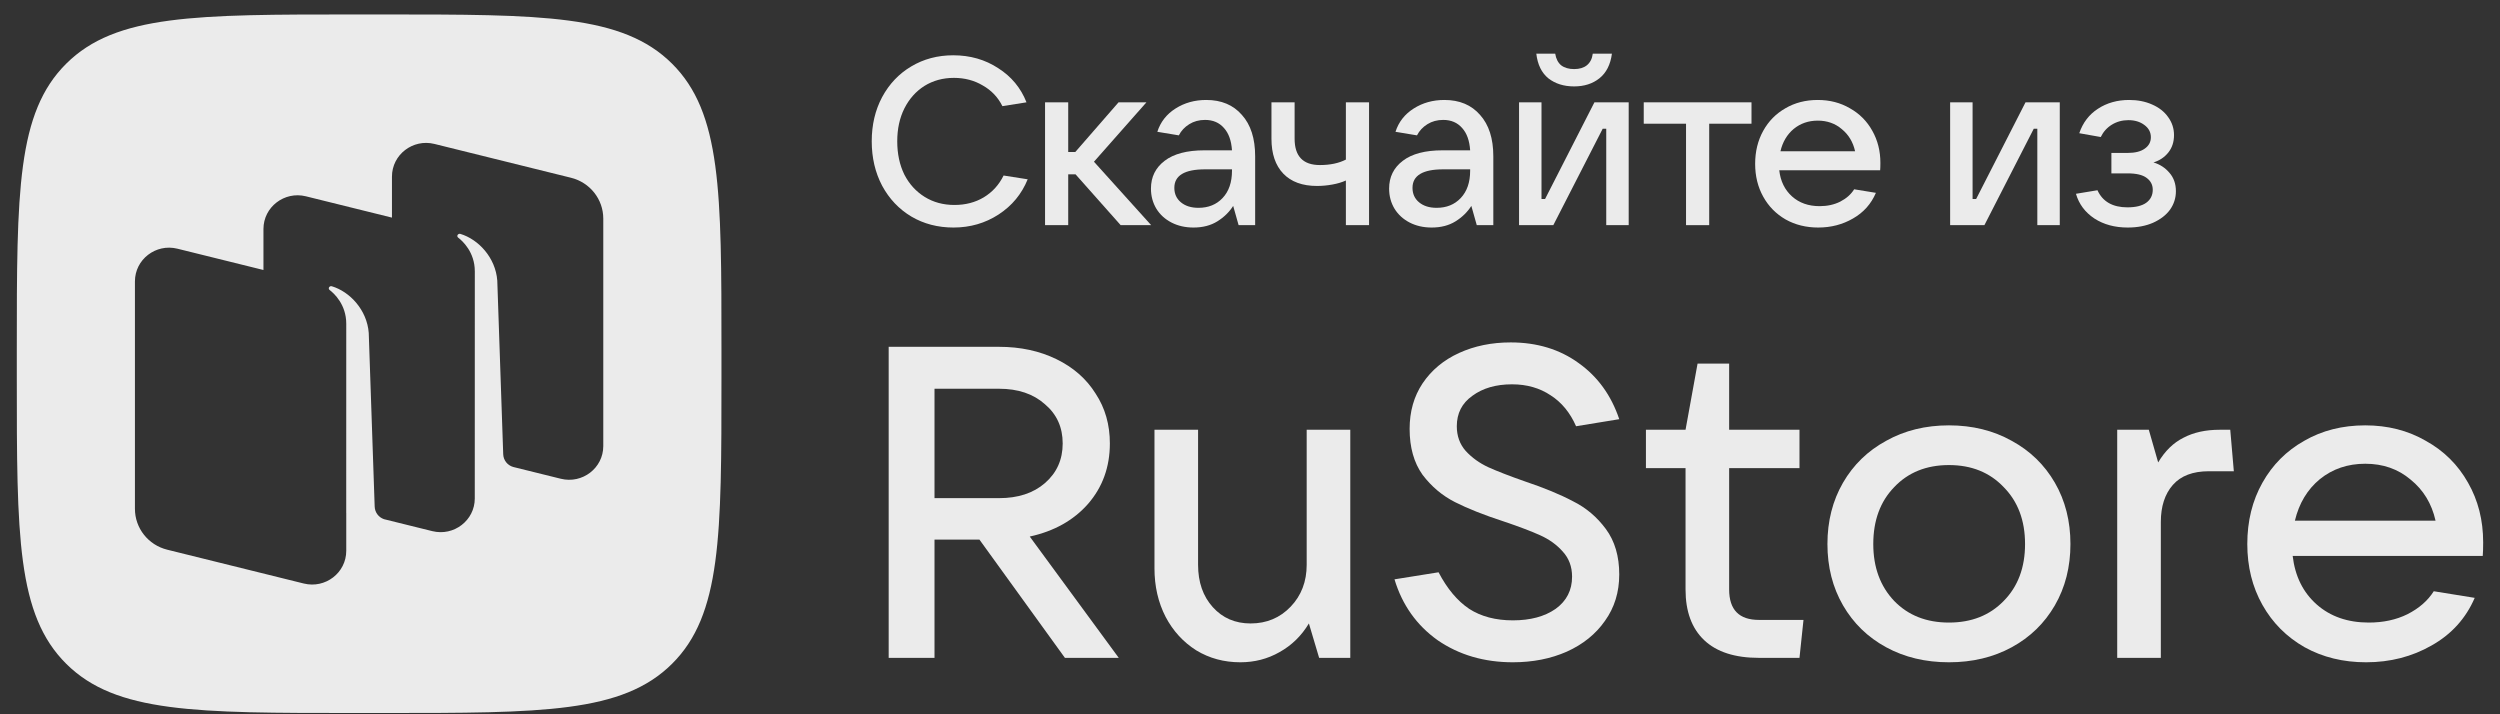 <svg width="147" height="42" viewBox="0 0 147 42" fill="none" xmlns="http://www.w3.org/2000/svg">
<rect x="0" y="0" width="147" height="42" fill="#333333" stroke="none"/>
<path fill-rule="evenodd" clip-rule="evenodd" d="M20.877 41.925C11.501 41.925 6.813 41.925 3.901 39.038C0.988 36.15 0.988 31.503 0.988 22.209V20.566C0.988 11.272 0.988 6.625 3.901 3.737C6.813 0.85 11.501 0.85 20.877 0.85H22.534C31.909 0.85 36.597 0.85 39.51 3.737C42.422 6.625 42.422 11.272 42.422 20.566V22.209C42.422 31.503 42.422 36.15 39.51 39.038C36.597 41.925 31.909 41.925 22.534 41.925H20.877ZM30.177 27.458L32.976 28.151C34.244 28.465 35.473 27.52 35.473 26.23V12.853C35.473 11.718 34.691 10.728 33.574 10.452L25.544 8.463C24.276 8.149 23.047 9.095 23.047 10.385V12.796L17.988 11.543C16.72 11.229 15.491 12.175 15.491 13.464V15.876L10.431 14.623C9.163 14.309 7.934 15.255 7.934 16.544V29.921C7.934 31.056 8.717 32.046 9.833 32.322L17.863 34.311C19.131 34.625 20.36 33.679 20.36 32.389V30.166L20.358 30.165L20.36 19.033C20.36 17.904 19.642 17.25 19.38 17.049C19.33 17.011 19.317 16.94 19.352 16.889C19.387 16.838 19.451 16.814 19.51 16.832C20.568 17.148 21.581 18.224 21.682 19.576L22.031 29.791C22.043 30.127 22.262 30.418 22.577 30.527L25.42 31.231C26.688 31.545 27.917 30.599 27.917 29.31L27.919 15.954C27.919 14.826 27.2 14.171 26.939 13.971C26.889 13.933 26.875 13.861 26.911 13.81C26.946 13.759 27.009 13.735 27.069 13.753C28.127 14.07 29.139 15.145 29.24 16.497L29.589 26.712C29.601 27.061 29.839 27.362 30.177 27.458Z" fill="#EBEBEB"/>
<path d="M65.783 38.682H62.617L57.592 31.73H54.949V38.682H52.254V20.393H58.744C60 20.393 61.125 20.635 62.12 21.12C63.114 21.604 63.882 22.278 64.422 23.143C64.981 23.991 65.26 24.968 65.26 26.075C65.26 27.458 64.832 28.643 63.977 29.629C63.123 30.597 61.98 31.237 60.549 31.549L65.783 38.682ZM54.949 22.858V29.291H58.744C59.86 29.291 60.759 28.997 61.439 28.409C62.137 27.804 62.486 27.026 62.486 26.075C62.486 25.123 62.137 24.354 61.439 23.766C60.759 23.16 59.86 22.858 58.744 22.858H54.949Z" fill="#EBEBEB"/>
<path d="M72.933 38.942C71.974 38.942 71.11 38.708 70.343 38.242C69.575 37.757 68.973 37.1 68.537 36.27C68.101 35.422 67.883 34.471 67.883 33.416V25.27H70.447V33.209C70.447 34.229 70.735 35.059 71.311 35.699C71.887 36.339 72.628 36.659 73.535 36.659C74.477 36.659 75.262 36.33 75.891 35.673C76.519 35.016 76.833 34.194 76.833 33.209V25.27H79.397V38.682H77.565L76.963 36.659C76.527 37.385 75.951 37.947 75.236 38.345C74.538 38.743 73.771 38.942 72.933 38.942Z" fill="#EBEBEB"/>
<path d="M88.957 38.942C87.265 38.942 85.791 38.509 84.534 37.645C83.296 36.763 82.45 35.569 81.996 34.065L84.587 33.65C85.093 34.618 85.695 35.336 86.392 35.803C87.09 36.252 87.945 36.477 88.957 36.477C89.986 36.477 90.824 36.252 91.469 35.803C92.115 35.336 92.438 34.705 92.438 33.909C92.438 33.321 92.254 32.828 91.888 32.43C91.539 32.033 91.094 31.713 90.553 31.47C90.013 31.228 89.306 30.96 88.434 30.666C87.265 30.286 86.305 29.905 85.555 29.525C84.805 29.144 84.168 28.608 83.645 27.916C83.139 27.207 82.886 26.308 82.886 25.218C82.886 24.198 83.139 23.307 83.645 22.546C84.168 21.768 84.883 21.171 85.791 20.756C86.698 20.341 87.71 20.134 88.826 20.134C90.379 20.134 91.713 20.54 92.83 21.353C93.947 22.149 94.74 23.247 95.212 24.648L92.673 25.063C92.324 24.267 91.827 23.662 91.181 23.247C90.536 22.814 89.777 22.598 88.905 22.598C87.963 22.598 87.186 22.823 86.576 23.273C85.965 23.705 85.66 24.302 85.66 25.063C85.66 25.633 85.834 26.118 86.183 26.515C86.549 26.913 86.994 27.233 87.518 27.475C88.059 27.718 88.774 27.994 89.664 28.306C90.797 28.686 91.74 29.075 92.49 29.473C93.257 29.853 93.903 30.398 94.426 31.107C94.95 31.816 95.212 32.707 95.212 33.779C95.212 34.817 94.932 35.725 94.374 36.503C93.833 37.282 93.083 37.887 92.124 38.319C91.181 38.734 90.126 38.942 88.957 38.942Z" fill="#EBEBEB"/>
<path d="M106.045 36.451L105.81 38.682H103.428C102.015 38.682 100.943 38.337 100.21 37.645C99.477 36.953 99.11 35.958 99.11 34.661V27.527H96.781V25.27H99.11L99.817 21.379H101.674V25.27H105.81V27.527H101.674V34.661C101.674 35.855 102.259 36.451 103.428 36.451H106.045Z" fill="#EBEBEB"/>
<path d="M114.598 38.942C113.219 38.942 111.989 38.648 110.908 38.06C109.827 37.472 108.98 36.65 108.369 35.595C107.759 34.54 107.453 33.338 107.453 31.989C107.453 30.64 107.759 29.438 108.369 28.383C108.98 27.328 109.827 26.507 110.908 25.919C111.989 25.314 113.219 25.011 114.598 25.011C115.976 25.011 117.205 25.314 118.287 25.919C119.369 26.507 120.215 27.328 120.826 28.383C121.436 29.438 121.742 30.64 121.742 31.989C121.742 33.338 121.436 34.54 120.826 35.595C120.215 36.65 119.369 37.472 118.287 38.06C117.205 38.648 115.976 38.942 114.598 38.942ZM114.598 36.607C115.924 36.607 116.996 36.183 117.817 35.336C118.654 34.489 119.073 33.373 119.073 31.989C119.073 30.606 118.654 29.49 117.817 28.643C116.996 27.778 115.924 27.346 114.598 27.346C113.271 27.346 112.199 27.778 111.379 28.643C110.558 29.49 110.149 30.606 110.149 31.989C110.149 33.356 110.558 34.471 111.379 35.336C112.199 36.183 113.271 36.607 114.598 36.607Z" fill="#EBEBEB"/>
<path d="M124.492 38.682V25.27H126.35L126.9 27.19C127.301 26.516 127.799 26.031 128.392 25.737C128.984 25.426 129.692 25.27 130.512 25.27H131.139L131.349 27.709H129.883C128.942 27.709 128.234 27.977 127.764 28.513C127.293 29.049 127.057 29.776 127.057 30.692V38.682H124.492Z" fill="#EBEBEB"/>
<path d="M146.01 31.886C146.01 32.231 146.002 32.5 145.985 32.69H134.809C134.949 33.883 135.421 34.834 136.223 35.544C137.025 36.252 138.047 36.607 139.284 36.607C140.14 36.607 140.898 36.443 141.562 36.114C142.241 35.768 142.757 35.319 143.105 34.765L145.513 35.154C144.99 36.365 144.144 37.299 142.974 37.956C141.823 38.613 140.541 38.942 139.128 38.942C137.785 38.942 136.581 38.648 135.517 38.06C134.453 37.455 133.624 36.624 133.031 35.569C132.437 34.514 132.141 33.321 132.141 31.989C132.141 30.64 132.437 29.438 133.031 28.383C133.624 27.328 134.444 26.507 135.49 25.919C136.537 25.314 137.732 25.011 139.076 25.011C140.402 25.011 141.587 25.314 142.634 25.919C143.699 26.507 144.527 27.328 145.121 28.383C145.714 29.421 146.01 30.588 146.01 31.886ZM139.076 27.268C138.047 27.268 137.156 27.57 136.406 28.176C135.673 28.781 135.185 29.594 134.94 30.614H143.21C142.984 29.611 142.495 28.807 141.745 28.202C141.012 27.579 140.123 27.268 139.076 27.268Z" fill="#EBEBEB"/>
<path d="M56.065 13.379C55.148 13.379 54.324 13.165 53.592 12.736C52.86 12.299 52.286 11.693 51.869 10.92C51.462 10.147 51.258 9.277 51.258 8.308C51.258 7.34 51.462 6.474 51.869 5.71C52.286 4.937 52.856 4.336 53.578 3.908C54.31 3.47 55.134 3.251 56.051 3.251C57.042 3.251 57.922 3.503 58.691 4.006C59.469 4.499 60.025 5.17 60.358 6.017L58.941 6.241C58.682 5.719 58.297 5.314 57.788 5.026C57.288 4.728 56.723 4.579 56.093 4.579C55.444 4.579 54.866 4.737 54.356 5.053C53.856 5.37 53.462 5.812 53.175 6.38C52.897 6.939 52.758 7.582 52.758 8.308C52.758 9.044 52.897 9.696 53.175 10.264C53.462 10.823 53.861 11.26 54.37 11.577C54.879 11.893 55.463 12.052 56.121 12.052C56.769 12.052 57.343 11.903 57.843 11.605C58.353 11.297 58.742 10.869 59.011 10.32L60.428 10.543C60.076 11.409 59.506 12.098 58.719 12.611C57.931 13.123 57.047 13.379 56.065 13.379Z" fill="#EBEBEB"/>
<path d="M67.688 13.239H65.895L63.242 10.25H62.811V13.239H61.449V6.017H62.811V8.937H63.228L65.77 6.017H67.41L64.325 9.509L67.688 13.239Z" fill="#EBEBEB"/>
<path d="M70.927 5.878C71.816 5.878 72.515 6.171 73.025 6.758C73.544 7.335 73.803 8.145 73.803 9.188V13.239H72.83L72.511 12.108C72.279 12.471 71.969 12.774 71.58 13.016C71.191 13.258 70.723 13.379 70.177 13.379C69.695 13.379 69.264 13.281 68.885 13.086C68.505 12.89 68.208 12.62 67.995 12.275C67.782 11.921 67.676 11.526 67.676 11.088C67.676 10.408 67.944 9.863 68.482 9.454C69.019 9.044 69.797 8.839 70.816 8.839H72.441C72.404 8.271 72.247 7.833 71.969 7.526C71.691 7.209 71.321 7.051 70.857 7.051C70.505 7.051 70.195 7.135 69.927 7.303C69.658 7.47 69.454 7.689 69.315 7.959L68.051 7.75C68.236 7.172 68.593 6.716 69.121 6.381C69.649 6.045 70.251 5.878 70.927 5.878ZM70.468 12.22C71.052 12.22 71.524 12.029 71.886 11.647C72.256 11.256 72.441 10.72 72.441 10.04V9.957H70.857C69.653 9.957 69.051 10.32 69.051 11.046C69.051 11.4 69.181 11.684 69.44 11.898C69.7 12.112 70.042 12.22 70.468 12.22Z" fill="#EBEBEB"/>
<path d="M79.138 10.613C78.916 10.715 78.652 10.795 78.346 10.85C78.041 10.906 77.74 10.934 77.443 10.934C76.582 10.934 75.919 10.692 75.456 10.208C74.993 9.724 74.762 9.039 74.762 8.154V6.017H76.123V8.154C76.123 9.188 76.619 9.705 77.61 9.705C78.212 9.705 78.721 9.598 79.138 9.384V6.017H80.5V13.239H79.138V10.613Z" fill="#EBEBEB"/>
<path d="M84.931 5.878C85.82 5.878 86.519 6.171 87.029 6.758C87.547 7.335 87.807 8.145 87.807 9.188V13.239H86.834L86.515 12.108C86.283 12.471 85.973 12.774 85.584 13.016C85.195 13.258 84.727 13.379 84.181 13.379C83.699 13.379 83.268 13.281 82.888 13.086C82.509 12.89 82.212 12.62 81.999 12.275C81.786 11.921 81.68 11.526 81.68 11.088C81.68 10.408 81.948 9.863 82.486 9.454C83.023 9.044 83.801 8.839 84.82 8.839H86.445C86.408 8.271 86.251 7.833 85.973 7.526C85.695 7.209 85.325 7.051 84.861 7.051C84.509 7.051 84.199 7.135 83.93 7.303C83.662 7.47 83.458 7.689 83.319 7.959L82.055 7.75C82.24 7.172 82.597 6.716 83.125 6.381C83.653 6.045 84.255 5.878 84.931 5.878ZM84.472 12.22C85.056 12.22 85.528 12.029 85.889 11.647C86.26 11.256 86.445 10.72 86.445 10.04V9.957H84.861C83.657 9.957 83.055 10.32 83.055 11.046C83.055 11.4 83.185 11.684 83.444 11.898C83.704 12.112 84.046 12.22 84.472 12.22Z" fill="#EBEBEB"/>
<path d="M91.335 13.239H89.32V6.017H90.64V11.703H90.849L93.752 6.017H95.767V13.239H94.447V7.568H94.239L91.335 13.239ZM92.558 5.081C91.956 5.081 91.451 4.923 91.043 4.606C90.645 4.281 90.409 3.796 90.335 3.154H91.446C91.492 3.452 91.608 3.68 91.793 3.838C91.988 3.987 92.243 4.062 92.558 4.062C92.873 4.062 93.123 3.987 93.308 3.838C93.502 3.68 93.618 3.452 93.655 3.154H94.781C94.697 3.796 94.452 4.281 94.044 4.606C93.646 4.923 93.15 5.081 92.558 5.081Z" fill="#EBEBEB"/>
<path d="M100.501 13.239H99.139V7.274H96.652V6.017H102.988V7.274H100.501V13.239Z" fill="#EBEBEB"/>
<path d="M110.567 9.579C110.567 9.766 110.562 9.91 110.553 10.012H104.62C104.694 10.655 104.944 11.167 105.371 11.549C105.797 11.931 106.338 12.122 106.996 12.122C107.45 12.122 107.853 12.033 108.205 11.856C108.566 11.67 108.839 11.428 109.025 11.13L110.303 11.339C110.025 11.991 109.576 12.494 108.955 12.848C108.344 13.202 107.663 13.379 106.913 13.379C106.2 13.379 105.56 13.221 104.995 12.904C104.43 12.578 103.99 12.131 103.676 11.563C103.361 10.995 103.203 10.352 103.203 9.635C103.203 8.909 103.361 8.262 103.676 7.694C103.99 7.126 104.426 6.683 104.982 6.367C105.537 6.041 106.172 5.878 106.885 5.878C107.589 5.878 108.219 6.041 108.775 6.367C109.34 6.683 109.779 7.126 110.094 7.694C110.409 8.252 110.567 8.881 110.567 9.579ZM106.885 7.093C106.338 7.093 105.866 7.256 105.468 7.582C105.079 7.908 104.819 8.346 104.69 8.895H109.08C108.96 8.355 108.7 7.922 108.302 7.596C107.913 7.261 107.441 7.093 106.885 7.093Z" fill="#EBEBEB"/>
<path d="M116.683 13.239H114.668V6.017H115.988V11.703H116.196L119.1 6.017H121.115V13.239H119.795V7.568H119.586L116.683 13.239Z" fill="#EBEBEB"/>
<path d="M126.624 9.551C127.003 9.663 127.318 9.868 127.568 10.166C127.818 10.455 127.943 10.813 127.943 11.242C127.943 11.642 127.828 12.005 127.596 12.331C127.365 12.648 127.031 12.904 126.596 13.1C126.17 13.286 125.674 13.379 125.109 13.379C124.35 13.379 123.697 13.202 123.15 12.848C122.604 12.485 122.242 12.001 122.066 11.395L123.331 11.186C123.636 11.856 124.225 12.192 125.095 12.192C125.577 12.192 125.943 12.103 126.193 11.926C126.452 11.74 126.582 11.484 126.582 11.158C126.582 10.869 126.461 10.636 126.221 10.46C125.989 10.283 125.614 10.194 125.095 10.194H124.15V8.993H125.095C125.54 8.993 125.878 8.909 126.109 8.741C126.35 8.574 126.471 8.35 126.471 8.071C126.471 7.773 126.341 7.531 126.082 7.344C125.832 7.158 125.521 7.065 125.151 7.065C124.79 7.065 124.465 7.154 124.178 7.33C123.891 7.507 123.673 7.75 123.525 8.057L122.261 7.833C122.474 7.209 122.84 6.73 123.359 6.395C123.886 6.05 124.498 5.878 125.192 5.878C125.693 5.878 126.142 5.966 126.54 6.143C126.948 6.32 127.263 6.567 127.485 6.883C127.717 7.2 127.832 7.554 127.832 7.945C127.832 8.346 127.721 8.685 127.499 8.965C127.277 9.244 126.985 9.44 126.624 9.551Z" fill="#EBEBEB"/>
</svg>

